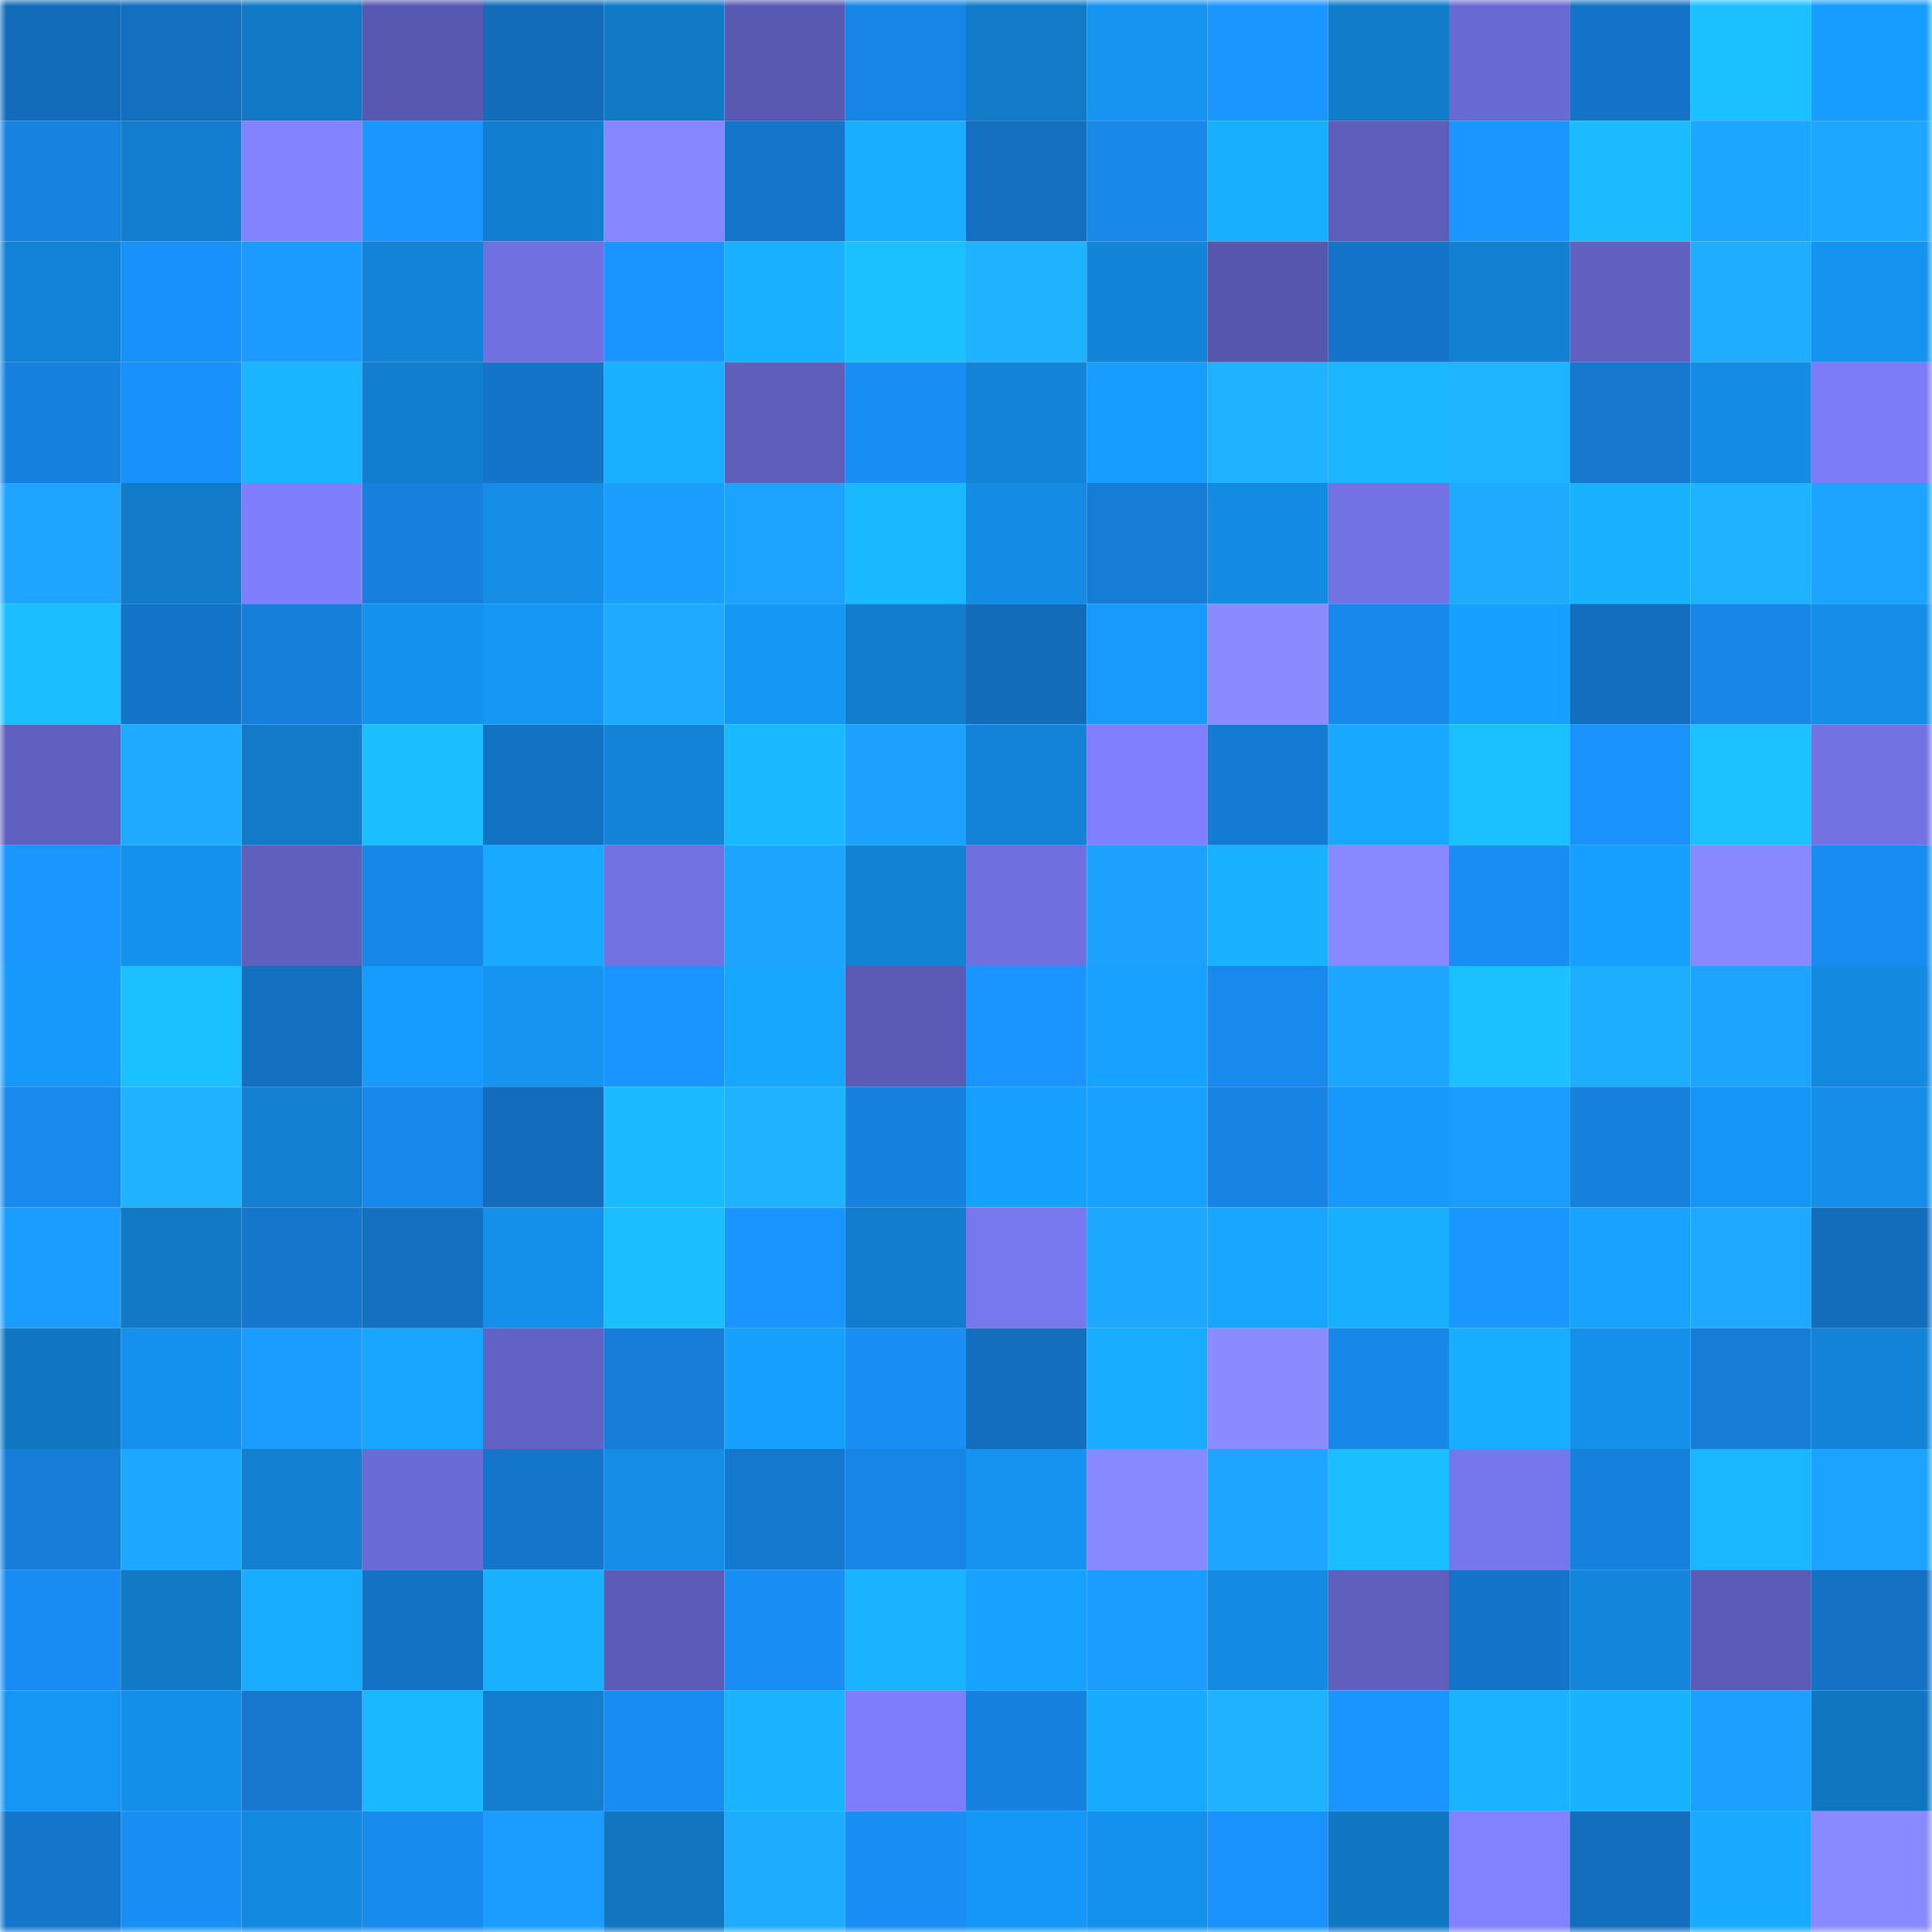 <svg viewBox="0 0 160 160" fill="none" role="img" xmlns="http://www.w3.org/2000/svg" width="240" height="240" name="ens%2Clinxiang.eth"><mask id="520532965" mask-type="alpha" maskUnits="userSpaceOnUse" x="0" y="0" width="160" height="160"><rect width="160" height="160" fill="#FFFFFF"></rect></mask><g mask="url(#520532965)"><rect x="0" y="0" width="10" height="10" fill="#136cba"></rect><rect x="10" y="0" width="10" height="10" fill="#136fc0"></rect><rect x="20" y="0" width="10" height="10" fill="#1179c6"></rect><rect x="30" y="0" width="10" height="10" fill="#5858b0"></rect><rect x="40" y="0" width="10" height="10" fill="#136cba"></rect><rect x="50" y="0" width="10" height="10" fill="#117ac7"></rect><rect x="60" y="0" width="10" height="10" fill="#5959b1"></rect><rect x="70" y="0" width="10" height="10" fill="#1785e6"></rect><rect x="80" y="0" width="10" height="10" fill="#117bc9"></rect><rect x="90" y="0" width="10" height="10" fill="#1594f1"></rect><rect x="100" y="0" width="10" height="10" fill="#1a96ff"></rect><rect x="110" y="0" width="10" height="10" fill="#117cca"></rect><rect x="120" y="0" width="10" height="10" fill="#6969d2"></rect><rect x="130" y="0" width="10" height="10" fill="#1473c6"></rect><rect x="140" y="0" width="10" height="10" fill="#1bc1ff"></rect><rect x="150" y="0" width="10" height="10" fill="#169dff"></rect><rect x="0" y="10" width="10" height="10" fill="#1783e1"></rect><rect x="10" y="10" width="10" height="10" fill="#127ecd"></rect><rect x="20" y="10" width="10" height="10" fill="#8383ff"></rect><rect x="30" y="10" width="10" height="10" fill="#1a96ff"></rect><rect x="40" y="10" width="10" height="10" fill="#127ecf"></rect><rect x="50" y="10" width="10" height="10" fill="#8686ff"></rect><rect x="60" y="10" width="10" height="10" fill="#1475ca"></rect><rect x="70" y="10" width="10" height="10" fill="#19aeff"></rect><rect x="80" y="10" width="10" height="10" fill="#1370c0"></rect><rect x="90" y="10" width="10" height="10" fill="#1888eb"></rect><rect x="100" y="10" width="10" height="10" fill="#19afff"></rect><rect x="110" y="10" width="10" height="10" fill="#5d5dba"></rect><rect x="120" y="10" width="10" height="10" fill="#1a97ff"></rect><rect x="130" y="10" width="10" height="10" fill="#1bbcff"></rect><rect x="140" y="10" width="10" height="10" fill="#1da6ff"></rect><rect x="150" y="10" width="10" height="10" fill="#1da7ff"></rect><rect x="0" y="20" width="10" height="10" fill="#1283d6"></rect><rect x="10" y="20" width="10" height="10" fill="#1991fa"></rect><rect x="20" y="20" width="10" height="10" fill="#1b9aff"></rect><rect x="30" y="20" width="10" height="10" fill="#1283d6"></rect><rect x="40" y="20" width="10" height="10" fill="#7070e1"></rect><rect x="50" y="20" width="10" height="10" fill="#1a95ff"></rect><rect x="60" y="20" width="10" height="10" fill="#19b1ff"></rect><rect x="70" y="20" width="10" height="10" fill="#1bc1ff"></rect><rect x="80" y="20" width="10" height="10" fill="#1fb2ff"></rect><rect x="90" y="20" width="10" height="10" fill="#1385d9"></rect><rect x="100" y="20" width="10" height="10" fill="#5757ae"></rect><rect x="110" y="20" width="10" height="10" fill="#1474c9"></rect><rect x="120" y="20" width="10" height="10" fill="#1281d2"></rect><rect x="130" y="20" width="10" height="10" fill="#6161c2"></rect><rect x="140" y="20" width="10" height="10" fill="#1eadff"></rect><rect x="150" y="20" width="10" height="10" fill="#1593f0"></rect><rect x="0" y="30" width="10" height="10" fill="#1681df"></rect><rect x="10" y="30" width="10" height="10" fill="#1991fa"></rect><rect x="20" y="30" width="10" height="10" fill="#1ab5ff"></rect><rect x="30" y="30" width="10" height="10" fill="#127ece"></rect><rect x="40" y="30" width="10" height="10" fill="#1474c7"></rect><rect x="50" y="30" width="10" height="10" fill="#19b0ff"></rect><rect x="60" y="30" width="10" height="10" fill="#5e5ebb"></rect><rect x="70" y="30" width="10" height="10" fill="#198ef5"></rect><rect x="80" y="30" width="10" height="10" fill="#1384d7"></rect><rect x="90" y="30" width="10" height="10" fill="#169dff"></rect><rect x="100" y="30" width="10" height="10" fill="#1fb2ff"></rect><rect x="110" y="30" width="10" height="10" fill="#1ab6ff"></rect><rect x="120" y="30" width="10" height="10" fill="#1fb4ff"></rect><rect x="130" y="30" width="10" height="10" fill="#1577cd"></rect><rect x="140" y="30" width="10" height="10" fill="#148be4"></rect><rect x="150" y="30" width="10" height="10" fill="#7c7cf8"></rect><rect x="0" y="40" width="10" height="10" fill="#1da5ff"></rect><rect x="10" y="40" width="10" height="10" fill="#117bc9"></rect><rect x="20" y="40" width="10" height="10" fill="#7f7ffd"></rect><rect x="30" y="40" width="10" height="10" fill="#1680dc"></rect><rect x="40" y="40" width="10" height="10" fill="#148de7"></rect><rect x="50" y="40" width="10" height="10" fill="#1b9eff"></rect><rect x="60" y="40" width="10" height="10" fill="#1ca2ff"></rect><rect x="70" y="40" width="10" height="10" fill="#1ab8ff"></rect><rect x="80" y="40" width="10" height="10" fill="#148ce5"></rect><rect x="90" y="40" width="10" height="10" fill="#167dd7"></rect><rect x="100" y="40" width="10" height="10" fill="#148be3"></rect><rect x="110" y="40" width="10" height="10" fill="#7272e5"></rect><rect x="120" y="40" width="10" height="10" fill="#1daaff"></rect><rect x="130" y="40" width="10" height="10" fill="#19b2ff"></rect><rect x="140" y="40" width="10" height="10" fill="#1fb3ff"></rect><rect x="150" y="40" width="10" height="10" fill="#1ca3ff"></rect><rect x="0" y="50" width="10" height="10" fill="#1bbfff"></rect><rect x="10" y="50" width="10" height="10" fill="#1474c8"></rect><rect x="20" y="50" width="10" height="10" fill="#167fda"></rect><rect x="30" y="50" width="10" height="10" fill="#1592ee"></rect><rect x="40" y="50" width="10" height="10" fill="#1596f5"></rect><rect x="50" y="50" width="10" height="10" fill="#1eabff"></rect><rect x="60" y="50" width="10" height="10" fill="#1597f6"></rect><rect x="70" y="50" width="10" height="10" fill="#127dcc"></rect><rect x="80" y="50" width="10" height="10" fill="#136cba"></rect><rect x="90" y="50" width="10" height="10" fill="#169bfd"></rect><rect x="100" y="50" width="10" height="10" fill="#8b8bff"></rect><rect x="110" y="50" width="10" height="10" fill="#1889ec"></rect><rect x="120" y="50" width="10" height="10" fill="#16a0ff"></rect><rect x="130" y="50" width="10" height="10" fill="#136ebe"></rect><rect x="140" y="50" width="10" height="10" fill="#1786e6"></rect><rect x="150" y="50" width="10" height="10" fill="#148ee8"></rect><rect x="0" y="60" width="10" height="10" fill="#6060c0"></rect><rect x="10" y="60" width="10" height="10" fill="#1eaaff"></rect><rect x="20" y="60" width="10" height="10" fill="#117bca"></rect><rect x="30" y="60" width="10" height="10" fill="#1bbeff"></rect><rect x="40" y="60" width="10" height="10" fill="#1472c5"></rect><rect x="50" y="60" width="10" height="10" fill="#1384d7"></rect><rect x="60" y="60" width="10" height="10" fill="#1ab8ff"></rect><rect x="70" y="60" width="10" height="10" fill="#1ca1ff"></rect><rect x="80" y="60" width="10" height="10" fill="#1383d7"></rect><rect x="90" y="60" width="10" height="10" fill="#8080ff"></rect><rect x="100" y="60" width="10" height="10" fill="#157ad3"></rect><rect x="110" y="60" width="10" height="10" fill="#18a8ff"></rect><rect x="120" y="60" width="10" height="10" fill="#1bc1ff"></rect><rect x="130" y="60" width="10" height="10" fill="#1992fc"></rect><rect x="140" y="60" width="10" height="10" fill="#1bc2ff"></rect><rect x="150" y="60" width="10" height="10" fill="#7272e3"></rect><rect x="0" y="70" width="10" height="10" fill="#1a96ff"></rect><rect x="10" y="70" width="10" height="10" fill="#1491ed"></rect><rect x="20" y="70" width="10" height="10" fill="#5f5fbe"></rect><rect x="30" y="70" width="10" height="10" fill="#1787e8"></rect><rect x="40" y="70" width="10" height="10" fill="#18aaff"></rect><rect x="50" y="70" width="10" height="10" fill="#7171e2"></rect><rect x="60" y="70" width="10" height="10" fill="#1da4ff"></rect><rect x="70" y="70" width="10" height="10" fill="#1282d4"></rect><rect x="80" y="70" width="10" height="10" fill="#6f6fdf"></rect><rect x="90" y="70" width="10" height="10" fill="#1ca1ff"></rect><rect x="100" y="70" width="10" height="10" fill="#19b2ff"></rect><rect x="110" y="70" width="10" height="10" fill="#8989ff"></rect><rect x="120" y="70" width="10" height="10" fill="#198df3"></rect><rect x="130" y="70" width="10" height="10" fill="#169fff"></rect><rect x="140" y="70" width="10" height="10" fill="#8888ff"></rect><rect x="150" y="70" width="10" height="10" fill="#188cf1"></rect><rect x="0" y="80" width="10" height="10" fill="#1699fa"></rect><rect x="10" y="80" width="10" height="10" fill="#1bc0ff"></rect><rect x="20" y="80" width="10" height="10" fill="#1370c1"></rect><rect x="30" y="80" width="10" height="10" fill="#169cfe"></rect><rect x="40" y="80" width="10" height="10" fill="#1594f1"></rect><rect x="50" y="80" width="10" height="10" fill="#1a95ff"></rect><rect x="60" y="80" width="10" height="10" fill="#18a7ff"></rect><rect x="70" y="80" width="10" height="10" fill="#5b5bb5"></rect><rect x="80" y="80" width="10" height="10" fill="#1a94ff"></rect><rect x="90" y="80" width="10" height="10" fill="#17a2ff"></rect><rect x="100" y="80" width="10" height="10" fill="#188aee"></rect><rect x="110" y="80" width="10" height="10" fill="#1da6ff"></rect><rect x="120" y="80" width="10" height="10" fill="#1bc1ff"></rect><rect x="130" y="80" width="10" height="10" fill="#1eaeff"></rect><rect x="140" y="80" width="10" height="10" fill="#1da4ff"></rect><rect x="150" y="80" width="10" height="10" fill="#1389e0"></rect><rect x="0" y="90" width="10" height="10" fill="#188aed"></rect><rect x="10" y="90" width="10" height="10" fill="#1fb3ff"></rect><rect x="20" y="90" width="10" height="10" fill="#127fd0"></rect><rect x="30" y="90" width="10" height="10" fill="#1889ec"></rect><rect x="40" y="90" width="10" height="10" fill="#136dbc"></rect><rect x="50" y="90" width="10" height="10" fill="#1abaff"></rect><rect x="60" y="90" width="10" height="10" fill="#1fb3ff"></rect><rect x="70" y="90" width="10" height="10" fill="#1681de"></rect><rect x="80" y="90" width="10" height="10" fill="#17a1ff"></rect><rect x="90" y="90" width="10" height="10" fill="#17a2ff"></rect><rect x="100" y="90" width="10" height="10" fill="#1784e4"></rect><rect x="110" y="90" width="10" height="10" fill="#1699fa"></rect><rect x="120" y="90" width="10" height="10" fill="#1b9cff"></rect><rect x="130" y="90" width="10" height="10" fill="#1680dd"></rect><rect x="140" y="90" width="10" height="10" fill="#1596f6"></rect><rect x="150" y="90" width="10" height="10" fill="#148ee8"></rect><rect x="0" y="100" width="10" height="10" fill="#1b9cff"></rect><rect x="10" y="100" width="10" height="10" fill="#1179c5"></rect><rect x="20" y="100" width="10" height="10" fill="#1577cc"></rect><rect x="30" y="100" width="10" height="10" fill="#1370c1"></rect><rect x="40" y="100" width="10" height="10" fill="#1490eb"></rect><rect x="50" y="100" width="10" height="10" fill="#1bbeff"></rect><rect x="60" y="100" width="10" height="10" fill="#1a95ff"></rect><rect x="70" y="100" width="10" height="10" fill="#127dcc"></rect><rect x="80" y="100" width="10" height="10" fill="#7777ee"></rect><rect x="90" y="100" width="10" height="10" fill="#1da8ff"></rect><rect x="100" y="100" width="10" height="10" fill="#17a5ff"></rect><rect x="110" y="100" width="10" height="10" fill="#19afff"></rect><rect x="120" y="100" width="10" height="10" fill="#1a96ff"></rect><rect x="130" y="100" width="10" height="10" fill="#17a3ff"></rect><rect x="140" y="100" width="10" height="10" fill="#1da9ff"></rect><rect x="150" y="100" width="10" height="10" fill="#136dbb"></rect><rect x="0" y="110" width="10" height="10" fill="#1177c3"></rect><rect x="10" y="110" width="10" height="10" fill="#1491ed"></rect><rect x="20" y="110" width="10" height="10" fill="#1b9dff"></rect><rect x="30" y="110" width="10" height="10" fill="#17a5ff"></rect><rect x="40" y="110" width="10" height="10" fill="#6262c4"></rect><rect x="50" y="110" width="10" height="10" fill="#167ed9"></rect><rect x="60" y="110" width="10" height="10" fill="#17a1ff"></rect><rect x="70" y="110" width="10" height="10" fill="#198ef5"></rect><rect x="80" y="110" width="10" height="10" fill="#136ebd"></rect><rect x="90" y="110" width="10" height="10" fill="#18acff"></rect><rect x="100" y="110" width="10" height="10" fill="#8b8bff"></rect><rect x="110" y="110" width="10" height="10" fill="#1787e8"></rect><rect x="120" y="110" width="10" height="10" fill="#18aeff"></rect><rect x="130" y="110" width="10" height="10" fill="#1490eb"></rect><rect x="140" y="110" width="10" height="10" fill="#167dd7"></rect><rect x="150" y="110" width="10" height="10" fill="#1384d8"></rect><rect x="0" y="120" width="10" height="10" fill="#167ed9"></rect><rect x="10" y="120" width="10" height="10" fill="#1da8ff"></rect><rect x="20" y="120" width="10" height="10" fill="#127fcf"></rect><rect x="30" y="120" width="10" height="10" fill="#6b6bd7"></rect><rect x="40" y="120" width="10" height="10" fill="#1476cb"></rect><rect x="50" y="120" width="10" height="10" fill="#148de7"></rect><rect x="60" y="120" width="10" height="10" fill="#1578cf"></rect><rect x="70" y="120" width="10" height="10" fill="#1785e6"></rect><rect x="80" y="120" width="10" height="10" fill="#1593f1"></rect><rect x="90" y="120" width="10" height="10" fill="#8989ff"></rect><rect x="100" y="120" width="10" height="10" fill="#1da5ff"></rect><rect x="110" y="120" width="10" height="10" fill="#1bbeff"></rect><rect x="120" y="120" width="10" height="10" fill="#7676ed"></rect><rect x="130" y="120" width="10" height="10" fill="#1680dd"></rect><rect x="140" y="120" width="10" height="10" fill="#1ab7ff"></rect><rect x="150" y="120" width="10" height="10" fill="#1ca3ff"></rect><rect x="0" y="130" width="10" height="10" fill="#188cf2"></rect><rect x="10" y="130" width="10" height="10" fill="#1179c5"></rect><rect x="20" y="130" width="10" height="10" fill="#18acff"></rect><rect x="30" y="130" width="10" height="10" fill="#1472c5"></rect><rect x="40" y="130" width="10" height="10" fill="#19b1ff"></rect><rect x="50" y="130" width="10" height="10" fill="#5c5cb8"></rect><rect x="60" y="130" width="10" height="10" fill="#198ef4"></rect><rect x="70" y="130" width="10" height="10" fill="#19b3ff"></rect><rect x="80" y="130" width="10" height="10" fill="#17a2ff"></rect><rect x="90" y="130" width="10" height="10" fill="#1b9dff"></rect><rect x="100" y="130" width="10" height="10" fill="#148be3"></rect><rect x="110" y="130" width="10" height="10" fill="#5f5fbe"></rect><rect x="120" y="130" width="10" height="10" fill="#1474c7"></rect><rect x="130" y="130" width="10" height="10" fill="#1386db"></rect><rect x="140" y="130" width="10" height="10" fill="#5c5cb8"></rect><rect x="150" y="130" width="10" height="10" fill="#1471c3"></rect><rect x="0" y="140" width="10" height="10" fill="#1595f4"></rect><rect x="10" y="140" width="10" height="10" fill="#148fe9"></rect><rect x="20" y="140" width="10" height="10" fill="#1578ce"></rect><rect x="30" y="140" width="10" height="10" fill="#1ab9ff"></rect><rect x="40" y="140" width="10" height="10" fill="#127ecd"></rect><rect x="50" y="140" width="10" height="10" fill="#188cf0"></rect><rect x="60" y="140" width="10" height="10" fill="#19b3ff"></rect><rect x="70" y="140" width="10" height="10" fill="#7e7efc"></rect><rect x="80" y="140" width="10" height="10" fill="#1681de"></rect><rect x="90" y="140" width="10" height="10" fill="#18aaff"></rect><rect x="100" y="140" width="10" height="10" fill="#1fb3ff"></rect><rect x="110" y="140" width="10" height="10" fill="#1a94ff"></rect><rect x="120" y="140" width="10" height="10" fill="#19b3ff"></rect><rect x="130" y="140" width="10" height="10" fill="#19b2ff"></rect><rect x="140" y="140" width="10" height="10" fill="#1ca0ff"></rect><rect x="150" y="140" width="10" height="10" fill="#1176c0"></rect><rect x="0" y="150" width="10" height="10" fill="#1476cb"></rect><rect x="10" y="150" width="10" height="10" fill="#198ff6"></rect><rect x="20" y="150" width="10" height="10" fill="#1388df"></rect><rect x="30" y="150" width="10" height="10" fill="#188bef"></rect><rect x="40" y="150" width="10" height="10" fill="#1b9cff"></rect><rect x="50" y="150" width="10" height="10" fill="#1175bf"></rect><rect x="60" y="150" width="10" height="10" fill="#1eacff"></rect><rect x="70" y="150" width="10" height="10" fill="#198ef5"></rect><rect x="80" y="150" width="10" height="10" fill="#1597f7"></rect><rect x="90" y="150" width="10" height="10" fill="#1491ed"></rect><rect x="100" y="150" width="10" height="10" fill="#1992fb"></rect><rect x="110" y="150" width="10" height="10" fill="#1177c2"></rect><rect x="120" y="150" width="10" height="10" fill="#8282ff"></rect><rect x="130" y="150" width="10" height="10" fill="#136ebe"></rect><rect x="140" y="150" width="10" height="10" fill="#18aaff"></rect><rect x="150" y="150" width="10" height="10" fill="#8a8aff"></rect></g></svg>